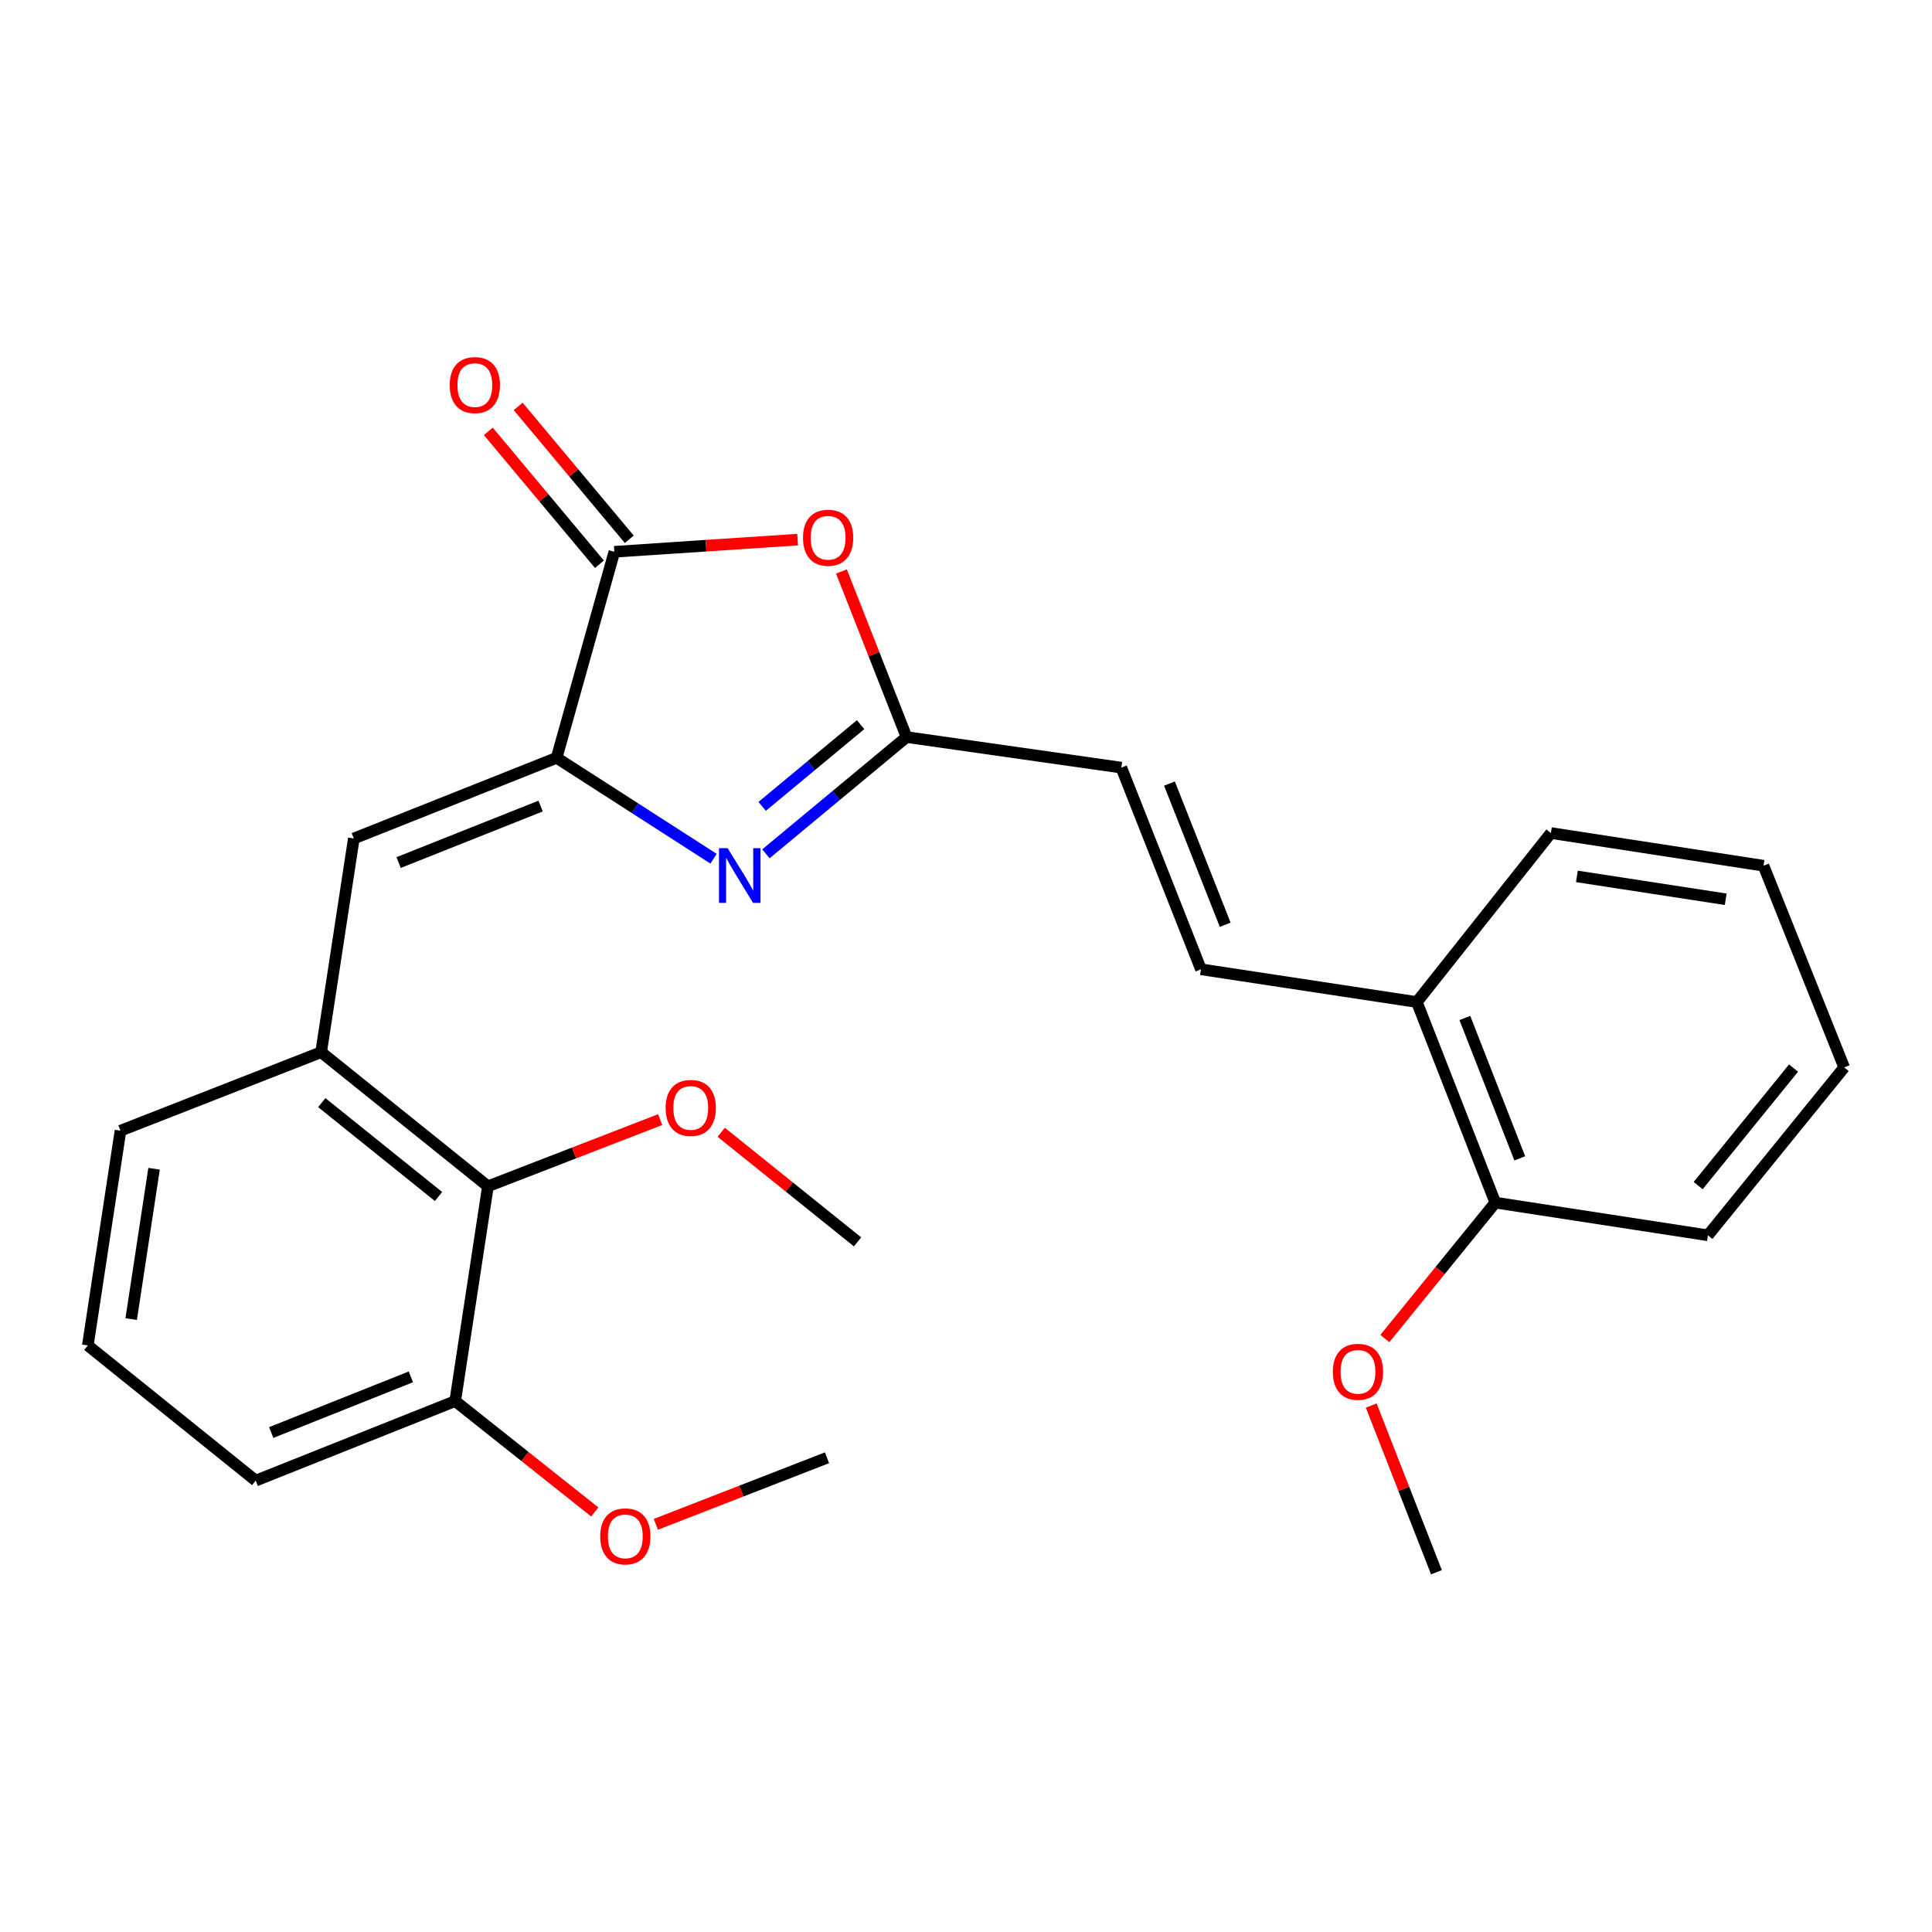 <?xml version='1.0' encoding='iso-8859-1'?>
<svg version='1.1' baseProfile='full'
              xmlns='http://www.w3.org/2000/svg'
                      xmlns:rdkit='http://www.rdkit.org/xml'
                      xmlns:xlink='http://www.w3.org/1999/xlink'
                  xml:space='preserve'
width='1000px' height='1000px' viewBox='0 0 1000 1000'>
<!-- END OF HEADER -->
<rect style='opacity:1.0;fill:#FFFFFF;stroke:none' width='1000' height='1000' x='0' y='0'> </rect>
<path class='bond-0' d='M 288.106,392.243 L 328.72,418.356' style='fill:none;fill-rule:evenodd;stroke:#000000;stroke-width:6px;stroke-linecap:butt;stroke-linejoin:miter;stroke-opacity:1' />
<path class='bond-0' d='M 328.72,418.356 L 369.335,444.469' style='fill:none;fill-rule:evenodd;stroke:#0000FF;stroke-width:6px;stroke-linecap:butt;stroke-linejoin:miter;stroke-opacity:1' />
<path class='bond-1' d='M 288.106,392.243 L 317.989,285.597' style='fill:none;fill-rule:evenodd;stroke:#000000;stroke-width:6px;stroke-linecap:butt;stroke-linejoin:miter;stroke-opacity:1' />
<path class='bond-4' d='M 288.106,392.243 L 183.137,434.009' style='fill:none;fill-rule:evenodd;stroke:#000000;stroke-width:6px;stroke-linecap:butt;stroke-linejoin:miter;stroke-opacity:1' />
<path class='bond-4' d='M 279.806,417.22 L 206.328,446.456' style='fill:none;fill-rule:evenodd;stroke:#000000;stroke-width:6px;stroke-linecap:butt;stroke-linejoin:miter;stroke-opacity:1' />
<path class='bond-3' d='M 396.438,441.94 L 432.835,411.721' style='fill:none;fill-rule:evenodd;stroke:#0000FF;stroke-width:6px;stroke-linecap:butt;stroke-linejoin:miter;stroke-opacity:1' />
<path class='bond-3' d='M 432.835,411.721 L 469.232,381.503' style='fill:none;fill-rule:evenodd;stroke:#000000;stroke-width:6px;stroke-linecap:butt;stroke-linejoin:miter;stroke-opacity:1' />
<path class='bond-3' d='M 394.493,417.38 L 419.971,396.227' style='fill:none;fill-rule:evenodd;stroke:#0000FF;stroke-width:6px;stroke-linecap:butt;stroke-linejoin:miter;stroke-opacity:1' />
<path class='bond-3' d='M 419.971,396.227 L 445.449,375.074' style='fill:none;fill-rule:evenodd;stroke:#000000;stroke-width:6px;stroke-linecap:butt;stroke-linejoin:miter;stroke-opacity:1' />
<path class='bond-2' d='M 317.989,285.597 L 365.424,282.45' style='fill:none;fill-rule:evenodd;stroke:#000000;stroke-width:6px;stroke-linecap:butt;stroke-linejoin:miter;stroke-opacity:1' />
<path class='bond-2' d='M 365.424,282.45 L 412.858,279.304' style='fill:none;fill-rule:evenodd;stroke:#FF0000;stroke-width:6px;stroke-linecap:butt;stroke-linejoin:miter;stroke-opacity:1' />
<path class='bond-9' d='M 325.714,279.138 L 296.957,244.744' style='fill:none;fill-rule:evenodd;stroke:#000000;stroke-width:6px;stroke-linecap:butt;stroke-linejoin:miter;stroke-opacity:1' />
<path class='bond-9' d='M 296.957,244.744 L 268.2,210.35' style='fill:none;fill-rule:evenodd;stroke:#FF0000;stroke-width:6px;stroke-linecap:butt;stroke-linejoin:miter;stroke-opacity:1' />
<path class='bond-9' d='M 310.264,292.056 L 281.507,257.662' style='fill:none;fill-rule:evenodd;stroke:#000000;stroke-width:6px;stroke-linecap:butt;stroke-linejoin:miter;stroke-opacity:1' />
<path class='bond-9' d='M 281.507,257.662 L 252.75,223.268' style='fill:none;fill-rule:evenodd;stroke:#FF0000;stroke-width:6px;stroke-linecap:butt;stroke-linejoin:miter;stroke-opacity:1' />
<path class='bond-26' d='M 435.525,295.791 L 452.379,338.647' style='fill:none;fill-rule:evenodd;stroke:#FF0000;stroke-width:6px;stroke-linecap:butt;stroke-linejoin:miter;stroke-opacity:1' />
<path class='bond-26' d='M 452.379,338.647 L 469.232,381.503' style='fill:none;fill-rule:evenodd;stroke:#000000;stroke-width:6px;stroke-linecap:butt;stroke-linejoin:miter;stroke-opacity:1' />
<path class='bond-6' d='M 469.232,381.503 L 580.399,397.323' style='fill:none;fill-rule:evenodd;stroke:#000000;stroke-width:6px;stroke-linecap:butt;stroke-linejoin:miter;stroke-opacity:1' />
<path class='bond-5' d='M 183.137,434.009 L 166.221,544.605' style='fill:none;fill-rule:evenodd;stroke:#000000;stroke-width:6px;stroke-linecap:butt;stroke-linejoin:miter;stroke-opacity:1' />
<path class='bond-8' d='M 166.221,544.605 L 252.549,614.028' style='fill:none;fill-rule:evenodd;stroke:#000000;stroke-width:6px;stroke-linecap:butt;stroke-linejoin:miter;stroke-opacity:1' />
<path class='bond-8' d='M 166.549,570.712 L 226.979,619.309' style='fill:none;fill-rule:evenodd;stroke:#000000;stroke-width:6px;stroke-linecap:butt;stroke-linejoin:miter;stroke-opacity:1' />
<path class='bond-16' d='M 166.221,544.605 L 62.371,585.241' style='fill:none;fill-rule:evenodd;stroke:#000000;stroke-width:6px;stroke-linecap:butt;stroke-linejoin:miter;stroke-opacity:1' />
<path class='bond-7' d='M 580.399,397.323 L 621.616,501.709' style='fill:none;fill-rule:evenodd;stroke:#000000;stroke-width:6px;stroke-linecap:butt;stroke-linejoin:miter;stroke-opacity:1' />
<path class='bond-7' d='M 605.313,405.585 L 634.165,478.655' style='fill:none;fill-rule:evenodd;stroke:#000000;stroke-width:6px;stroke-linecap:butt;stroke-linejoin:miter;stroke-opacity:1' />
<path class='bond-10' d='M 621.616,501.709 L 733.354,518.66' style='fill:none;fill-rule:evenodd;stroke:#000000;stroke-width:6px;stroke-linecap:butt;stroke-linejoin:miter;stroke-opacity:1' />
<path class='bond-11' d='M 252.549,614.028 L 235.61,725.195' style='fill:none;fill-rule:evenodd;stroke:#000000;stroke-width:6px;stroke-linecap:butt;stroke-linejoin:miter;stroke-opacity:1' />
<path class='bond-13' d='M 252.549,614.028 L 297.132,596.766' style='fill:none;fill-rule:evenodd;stroke:#000000;stroke-width:6px;stroke-linecap:butt;stroke-linejoin:miter;stroke-opacity:1' />
<path class='bond-13' d='M 297.132,596.766 L 341.714,579.504' style='fill:none;fill-rule:evenodd;stroke:#FF0000;stroke-width:6px;stroke-linecap:butt;stroke-linejoin:miter;stroke-opacity:1' />
<path class='bond-12' d='M 733.354,518.66 L 773.967,622.475' style='fill:none;fill-rule:evenodd;stroke:#000000;stroke-width:6px;stroke-linecap:butt;stroke-linejoin:miter;stroke-opacity:1' />
<path class='bond-12' d='M 758.2,526.895 L 786.63,599.566' style='fill:none;fill-rule:evenodd;stroke:#000000;stroke-width:6px;stroke-linecap:butt;stroke-linejoin:miter;stroke-opacity:1' />
<path class='bond-19' d='M 733.354,518.66 L 802.743,431.179' style='fill:none;fill-rule:evenodd;stroke:#000000;stroke-width:6px;stroke-linecap:butt;stroke-linejoin:miter;stroke-opacity:1' />
<path class='bond-14' d='M 235.61,725.195 L 271.73,753.889' style='fill:none;fill-rule:evenodd;stroke:#000000;stroke-width:6px;stroke-linecap:butt;stroke-linejoin:miter;stroke-opacity:1' />
<path class='bond-14' d='M 271.73,753.889 L 307.85,782.583' style='fill:none;fill-rule:evenodd;stroke:#FF0000;stroke-width:6px;stroke-linecap:butt;stroke-linejoin:miter;stroke-opacity:1' />
<path class='bond-27' d='M 235.61,725.195 L 132.354,766.368' style='fill:none;fill-rule:evenodd;stroke:#000000;stroke-width:6px;stroke-linecap:butt;stroke-linejoin:miter;stroke-opacity:1' />
<path class='bond-27' d='M 212.663,712.664 L 140.383,741.485' style='fill:none;fill-rule:evenodd;stroke:#000000;stroke-width:6px;stroke-linecap:butt;stroke-linejoin:miter;stroke-opacity:1' />
<path class='bond-15' d='M 773.967,622.475 L 745.385,657.652' style='fill:none;fill-rule:evenodd;stroke:#000000;stroke-width:6px;stroke-linecap:butt;stroke-linejoin:miter;stroke-opacity:1' />
<path class='bond-15' d='M 745.385,657.652 L 716.802,692.829' style='fill:none;fill-rule:evenodd;stroke:#FF0000;stroke-width:6px;stroke-linecap:butt;stroke-linejoin:miter;stroke-opacity:1' />
<path class='bond-20' d='M 773.967,622.475 L 884.026,639.392' style='fill:none;fill-rule:evenodd;stroke:#000000;stroke-width:6px;stroke-linecap:butt;stroke-linejoin:miter;stroke-opacity:1' />
<path class='bond-21' d='M 373.298,586.059 L 408.583,614.426' style='fill:none;fill-rule:evenodd;stroke:#FF0000;stroke-width:6px;stroke-linecap:butt;stroke-linejoin:miter;stroke-opacity:1' />
<path class='bond-21' d='M 408.583,614.426 L 443.868,642.793' style='fill:none;fill-rule:evenodd;stroke:#000000;stroke-width:6px;stroke-linecap:butt;stroke-linejoin:miter;stroke-opacity:1' />
<path class='bond-23' d='M 339.462,788.998 L 383.755,771.77' style='fill:none;fill-rule:evenodd;stroke:#FF0000;stroke-width:6px;stroke-linecap:butt;stroke-linejoin:miter;stroke-opacity:1' />
<path class='bond-23' d='M 383.755,771.77 L 428.048,754.542' style='fill:none;fill-rule:evenodd;stroke:#000000;stroke-width:6px;stroke-linecap:butt;stroke-linejoin:miter;stroke-opacity:1' />
<path class='bond-22' d='M 709.743,727.515 L 726.622,770.649' style='fill:none;fill-rule:evenodd;stroke:#FF0000;stroke-width:6px;stroke-linecap:butt;stroke-linejoin:miter;stroke-opacity:1' />
<path class='bond-22' d='M 726.622,770.649 L 743.501,813.783' style='fill:none;fill-rule:evenodd;stroke:#000000;stroke-width:6px;stroke-linecap:butt;stroke-linejoin:miter;stroke-opacity:1' />
<path class='bond-17' d='M 62.371,585.241 L 45.455,696.407' style='fill:none;fill-rule:evenodd;stroke:#000000;stroke-width:6px;stroke-linecap:butt;stroke-linejoin:miter;stroke-opacity:1' />
<path class='bond-17' d='M 79.743,604.946 L 67.902,682.762' style='fill:none;fill-rule:evenodd;stroke:#000000;stroke-width:6px;stroke-linecap:butt;stroke-linejoin:miter;stroke-opacity:1' />
<path class='bond-18' d='M 45.455,696.407 L 132.354,766.368' style='fill:none;fill-rule:evenodd;stroke:#000000;stroke-width:6px;stroke-linecap:butt;stroke-linejoin:miter;stroke-opacity:1' />
<path class='bond-24' d='M 802.743,431.179 L 912.791,448.095' style='fill:none;fill-rule:evenodd;stroke:#000000;stroke-width:6px;stroke-linecap:butt;stroke-linejoin:miter;stroke-opacity:1' />
<path class='bond-24' d='M 816.19,453.621 L 893.224,465.463' style='fill:none;fill-rule:evenodd;stroke:#000000;stroke-width:6px;stroke-linecap:butt;stroke-linejoin:miter;stroke-opacity:1' />
<path class='bond-28' d='M 884.026,639.392 L 954.545,552.493' style='fill:none;fill-rule:evenodd;stroke:#000000;stroke-width:6px;stroke-linecap:butt;stroke-linejoin:miter;stroke-opacity:1' />
<path class='bond-28' d='M 878.966,613.667 L 928.33,552.838' style='fill:none;fill-rule:evenodd;stroke:#000000;stroke-width:6px;stroke-linecap:butt;stroke-linejoin:miter;stroke-opacity:1' />
<path class='bond-25' d='M 912.791,448.095 L 954.545,552.493' style='fill:none;fill-rule:evenodd;stroke:#000000;stroke-width:6px;stroke-linecap:butt;stroke-linejoin:miter;stroke-opacity:1' />
<path  class='atom-1' d='M 376.632 439.026
L 385.912 454.026
Q 386.832 455.506, 388.312 458.186
Q 389.792 460.866, 389.872 461.026
L 389.872 439.026
L 393.632 439.026
L 393.632 467.346
L 389.752 467.346
L 379.792 450.946
Q 378.632 449.026, 377.392 446.826
Q 376.192 444.626, 375.832 443.946
L 375.832 467.346
L 372.152 467.346
L 372.152 439.026
L 376.632 439.026
' fill='#0000FF'/>
<path  class='atom-3' d='M 415.63 278.337
Q 415.63 271.537, 418.99 267.737
Q 422.35 263.937, 428.63 263.937
Q 434.91 263.937, 438.27 267.737
Q 441.63 271.537, 441.63 278.337
Q 441.63 285.217, 438.23 289.137
Q 434.83 293.017, 428.63 293.017
Q 422.39 293.017, 418.99 289.137
Q 415.63 285.257, 415.63 278.337
M 428.63 289.817
Q 432.95 289.817, 435.27 286.937
Q 437.63 284.017, 437.63 278.337
Q 437.63 272.777, 435.27 269.977
Q 432.95 267.137, 428.63 267.137
Q 424.31 267.137, 421.95 269.937
Q 419.63 272.737, 419.63 278.337
Q 419.63 284.057, 421.95 286.937
Q 424.31 289.817, 428.63 289.817
' fill='#FF0000'/>
<path  class='atom-10' d='M 232.78 199.315
Q 232.78 192.515, 236.14 188.715
Q 239.5 184.915, 245.78 184.915
Q 252.06 184.915, 255.42 188.715
Q 258.78 192.515, 258.78 199.315
Q 258.78 206.195, 255.38 210.115
Q 251.98 213.995, 245.78 213.995
Q 239.54 213.995, 236.14 210.115
Q 232.78 206.235, 232.78 199.315
M 245.78 210.795
Q 250.1 210.795, 252.42 207.915
Q 254.78 204.995, 254.78 199.315
Q 254.78 193.755, 252.42 190.955
Q 250.1 188.115, 245.78 188.115
Q 241.46 188.115, 239.1 190.915
Q 236.78 193.715, 236.78 199.315
Q 236.78 205.035, 239.1 207.915
Q 241.46 210.795, 245.78 210.795
' fill='#FF0000'/>
<path  class='atom-14' d='M 344.529 573.461
Q 344.529 566.661, 347.889 562.861
Q 351.249 559.061, 357.529 559.061
Q 363.809 559.061, 367.169 562.861
Q 370.529 566.661, 370.529 573.461
Q 370.529 580.341, 367.129 584.261
Q 363.729 588.141, 357.529 588.141
Q 351.289 588.141, 347.889 584.261
Q 344.529 580.381, 344.529 573.461
M 357.529 584.941
Q 361.849 584.941, 364.169 582.061
Q 366.529 579.141, 366.529 573.461
Q 366.529 567.901, 364.169 565.101
Q 361.849 562.261, 357.529 562.261
Q 353.209 562.261, 350.849 565.061
Q 348.529 567.861, 348.529 573.461
Q 348.529 579.181, 350.849 582.061
Q 353.209 584.941, 357.529 584.941
' fill='#FF0000'/>
<path  class='atom-15' d='M 310.662 795.224
Q 310.662 788.424, 314.022 784.624
Q 317.382 780.824, 323.662 780.824
Q 329.942 780.824, 333.302 784.624
Q 336.662 788.424, 336.662 795.224
Q 336.662 802.104, 333.262 806.024
Q 329.862 809.904, 323.662 809.904
Q 317.422 809.904, 314.022 806.024
Q 310.662 802.144, 310.662 795.224
M 323.662 806.704
Q 327.982 806.704, 330.302 803.824
Q 332.662 800.904, 332.662 795.224
Q 332.662 789.664, 330.302 786.864
Q 327.982 784.024, 323.662 784.024
Q 319.342 784.024, 316.982 786.824
Q 314.662 789.624, 314.662 795.224
Q 314.662 800.944, 316.982 803.824
Q 319.342 806.704, 323.662 806.704
' fill='#FF0000'/>
<path  class='atom-16' d='M 689.877 710.048
Q 689.877 703.248, 693.237 699.448
Q 696.597 695.648, 702.877 695.648
Q 709.157 695.648, 712.517 699.448
Q 715.877 703.248, 715.877 710.048
Q 715.877 716.928, 712.477 720.848
Q 709.077 724.728, 702.877 724.728
Q 696.637 724.728, 693.237 720.848
Q 689.877 716.968, 689.877 710.048
M 702.877 721.528
Q 707.197 721.528, 709.517 718.648
Q 711.877 715.728, 711.877 710.048
Q 711.877 704.488, 709.517 701.688
Q 707.197 698.848, 702.877 698.848
Q 698.557 698.848, 696.197 701.648
Q 693.877 704.448, 693.877 710.048
Q 693.877 715.768, 696.197 718.648
Q 698.557 721.528, 702.877 721.528
' fill='#FF0000'/>
</svg>
